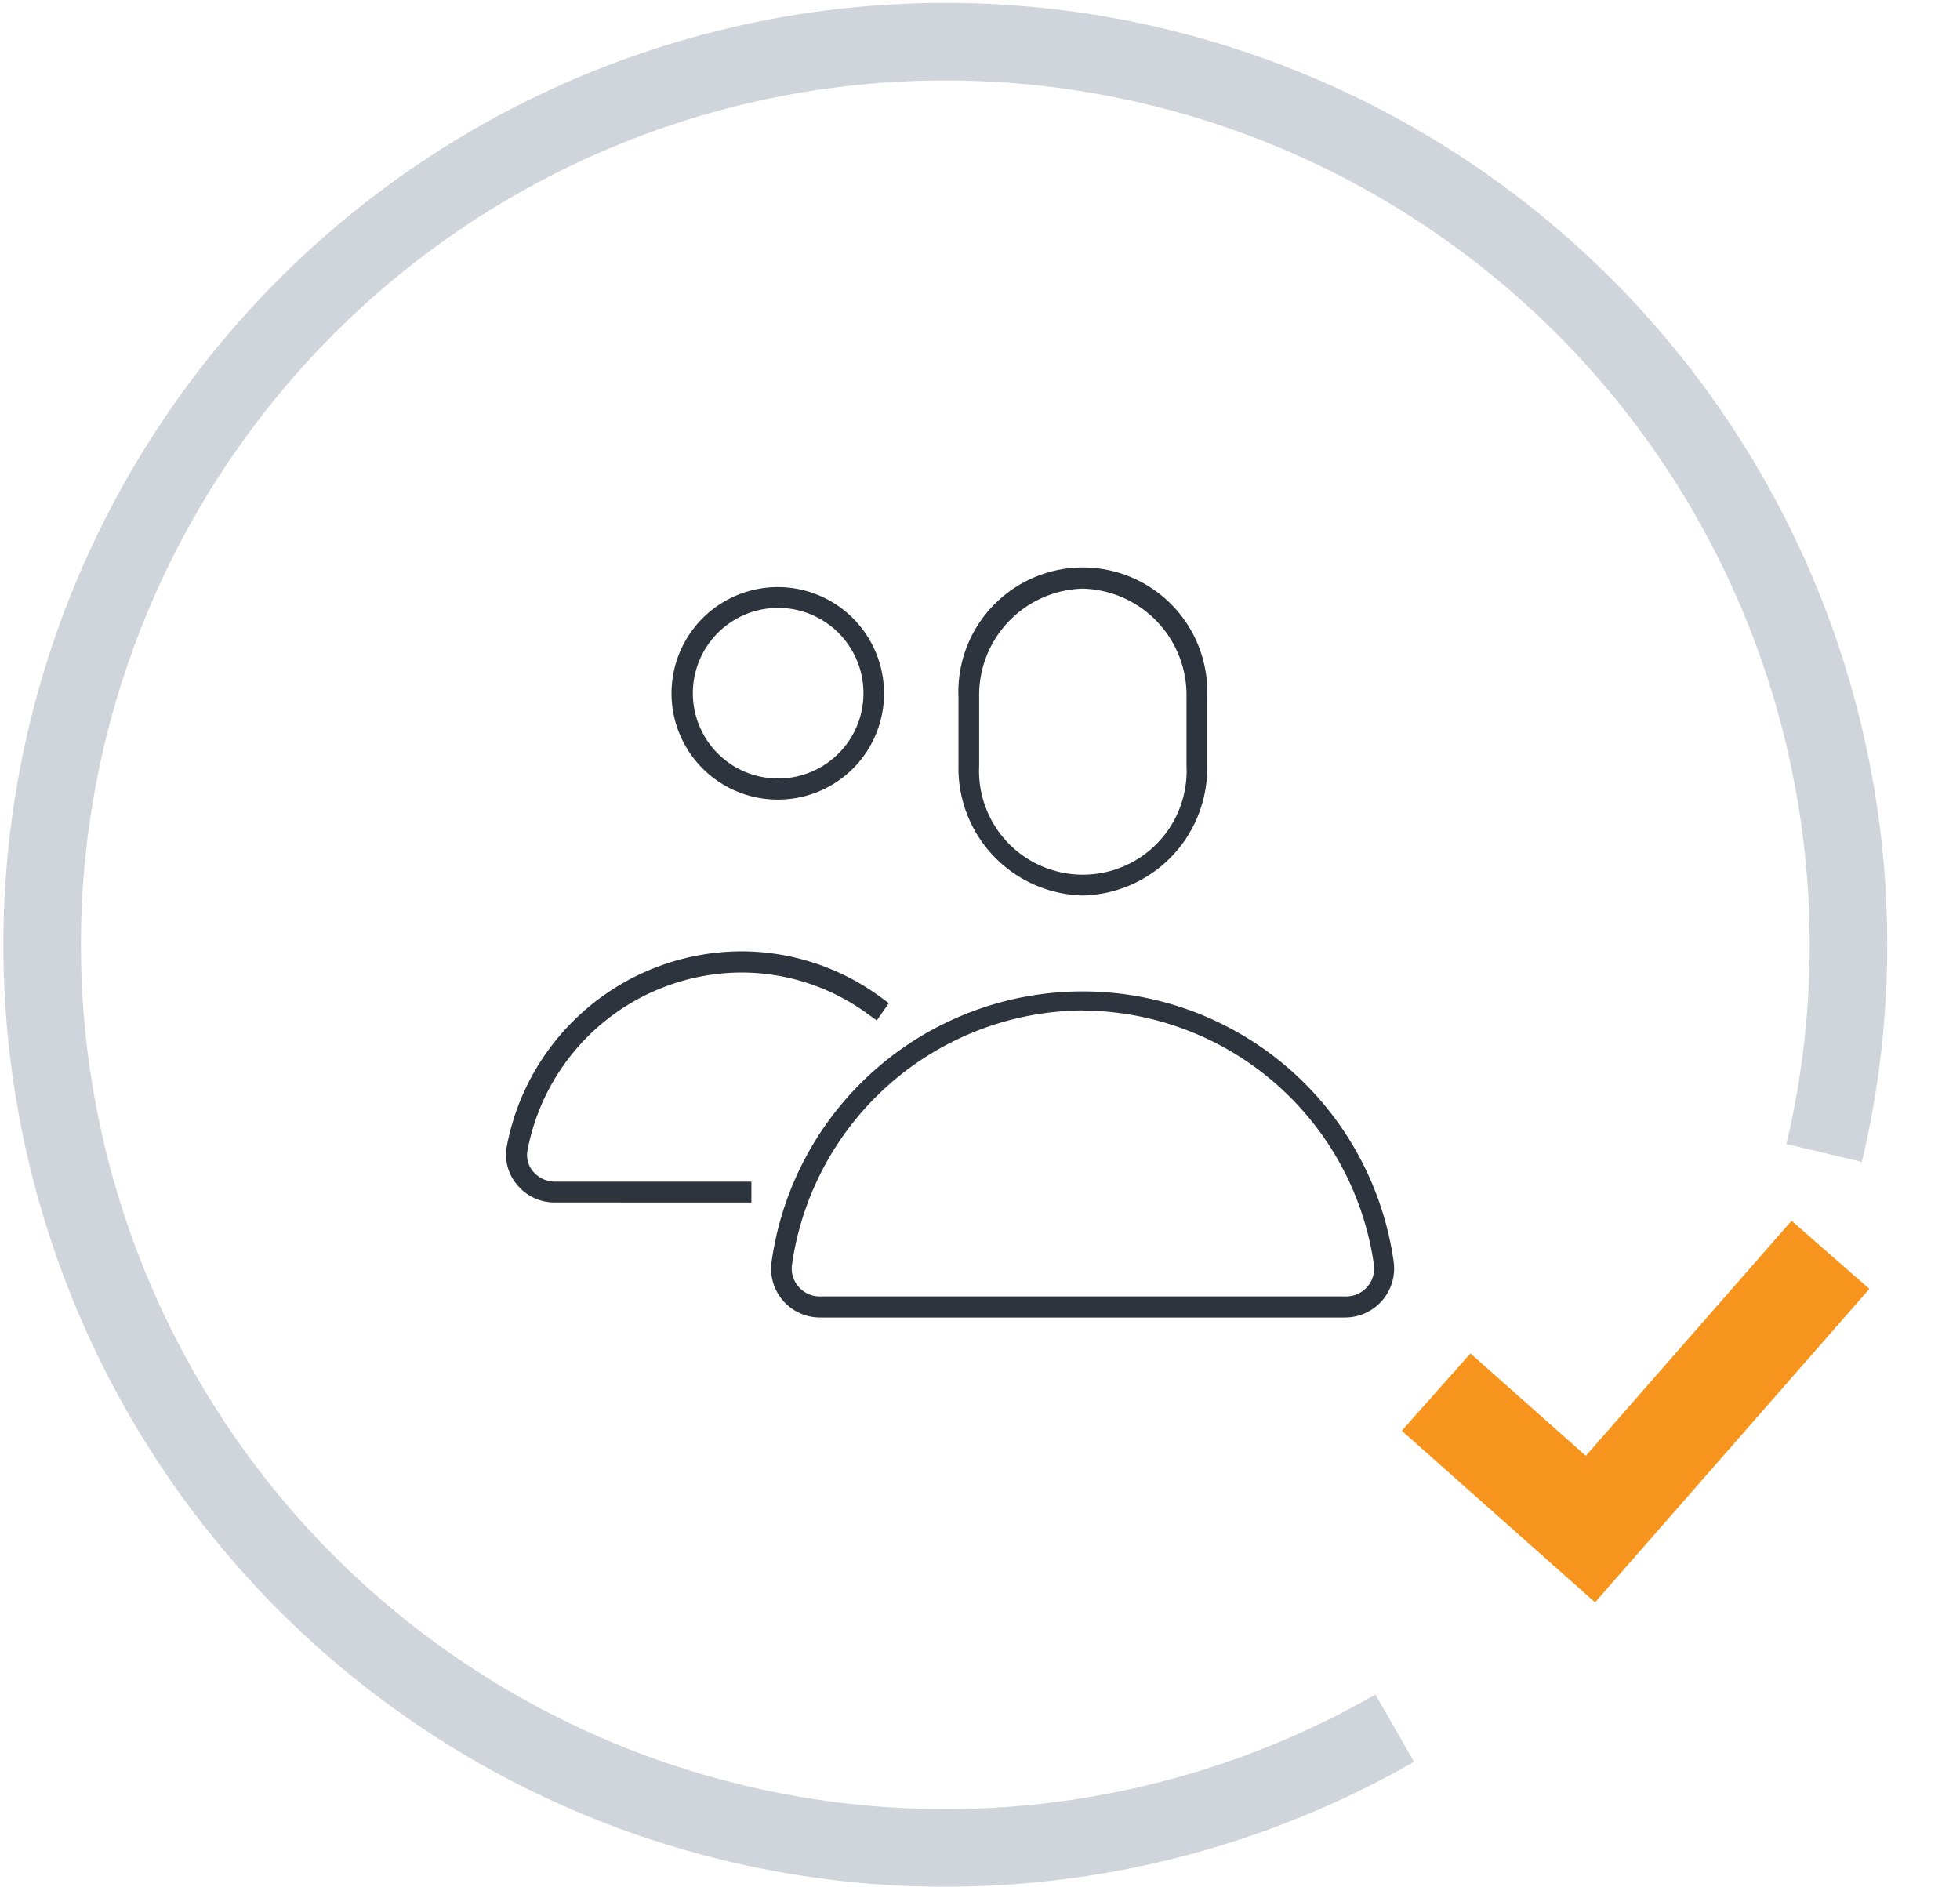 <svg xmlns="http://www.w3.org/2000/svg" id="Icon" width="151.63" height="146"><defs><style>.cls-1, .cls-2 { fill: none; } .cls-1 { stroke: #d0d4db; stroke-width: 6px; } .cls-1, .cls-2, .cls-3 { fill-rule: evenodd; } .cls-2 { stroke: #f7941d; stroke-width: 8px; } .cls-3 { fill: #2d343e; }</style></defs><path id="Rahmen" d="M107.9 133.7a69.87 69.87 0 1 1 33.22-44.5" class="cls-1"/><path id="Check" d="M111.1 107.7l11.94 10.6 18.57-21.22" class="cls-2"/><path id="Icon-2" d="M83.77 69.28a9.85 9.85 0 0 1-9.62-10.04v-5.27a9.63 9.63 0 1 1 19.24 0v5.27a9.85 9.85 0 0 1-9.65 10.04zm0-23.74a8.24 8.24 0 0 0-8.02 8.43v5.27a8.03 8.03 0 1 0 16.04 0v-5.27a8.24 8.24 0 0 0-8.05-8.43zM60.24 61.86a8.22 8.22 0 1 1 8.15-8.22 8.2 8.2 0 0 1-8.18 8.22zm0-14.83a6.6 6.6 0 1 0 6.56 6.6 6.6 6.6 0 0 0-6.55-6.6zm-2.14 46H42.9a3.76 3.76 0 0 1-2.94-1.42 3.6 3.6 0 0 1-.75-2.94A18.53 18.53 0 0 1 57.3 73.6a18.2 18.2 0 0 1 10.82 3.54l.64.47-.93 1.34-.65-.47a16.56 16.56 0 0 0-9.87-3.24 16.92 16.92 0 0 0-16.5 13.75 1.96 1.96 0 0 0 .42 1.63 2.23 2.23 0 0 0 1.7.8h15.2v1.64zm46.02 8.9h-40.7a3.78 3.78 0 0 1-3.73-4.3 24.3 24.3 0 0 1 48.13 0 3.8 3.8 0 0 1-3.73 4.3zM83.77 78.17a22.9 22.9 0 0 0-22.5 19.67 2.15 2.15 0 0 0 .5 1.7 2.18 2.18 0 0 0 1.64.76h40.7a2.17 2.17 0 0 0 2.18-2.45 22.9 22.9 0 0 0-22.5-19.67z" data-name="Icon" class="cls-3"/></svg>